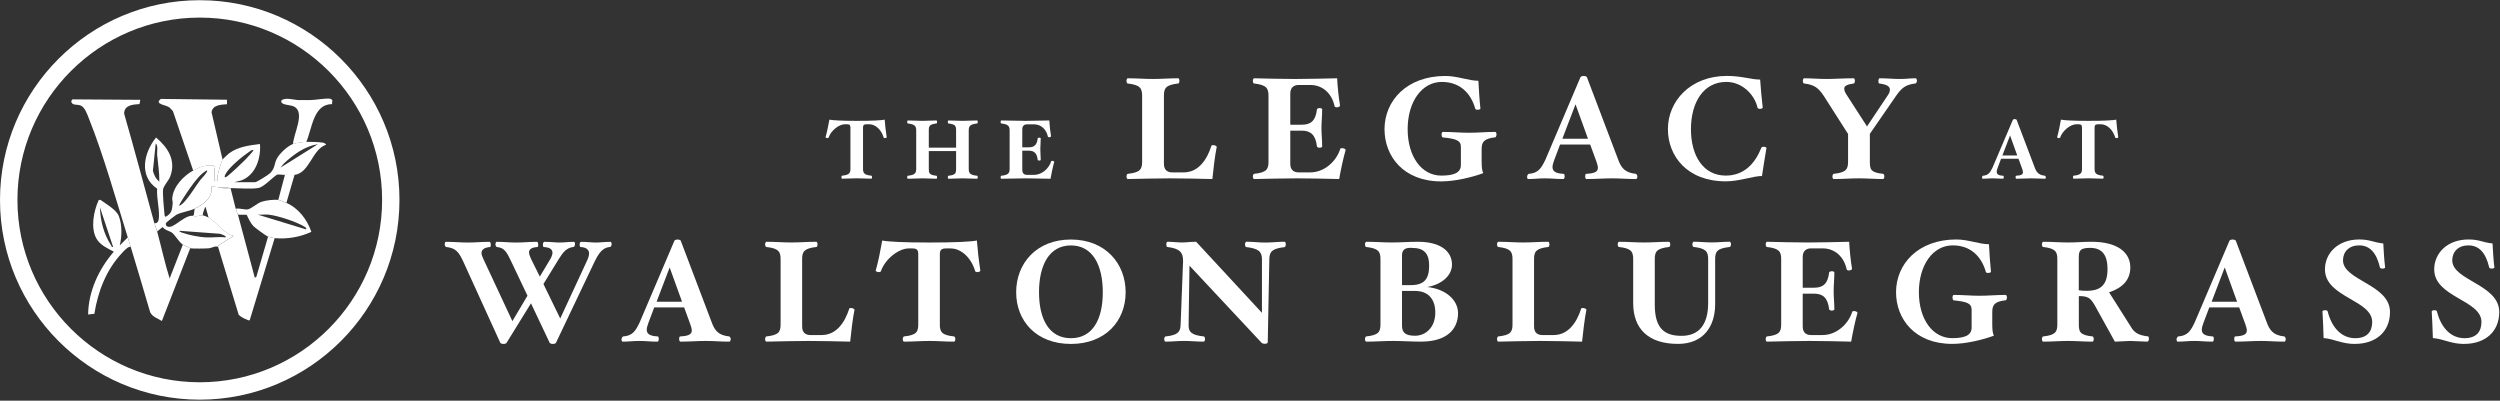 <?xml version="1.0" encoding="UTF-8" standalone="no"?><!DOCTYPE svg PUBLIC "-//W3C//DTD SVG 1.1//EN" "http://www.w3.org/Graphics/SVG/1.1/DTD/svg11.dtd"><svg width="100%" height="100%" viewBox="0 0 2084 334" version="1.1" xmlns="http://www.w3.org/2000/svg" xmlns:xlink="http://www.w3.org/1999/xlink" xml:space="preserve" xmlns:serif="http://www.serif.com/" style="fill-rule:evenodd;clip-rule:evenodd;stroke-linejoin:round;stroke-miterlimit:2;"><rect x="0" y="0" width="2084" height="334" fill="#333333" stroke="none"/><g><path d="M166.5,333.167c-91.792,-0 -166.5,-74.667 -166.5,-166.5c0,-91.834 74.708,-166.5 166.5,-166.5c91.792,-0 166.5,74.708 166.5,166.5c0,91.791 -74.708,166.5 -166.5,166.5Zm0,-318.5c-83.792,-0 -151.958,68.208 -151.958,152c-0,83.791 68.166,152 152,152c83.833,-0 152,-68.167 152,-152c-0,-83.834 -68.209,-152 -152.042,-152Z" style="fill:#fff;fill-rule:nonzero;"/><g><path d="M106.5,197.875c-9.917,-31.917 -20.083,-68.208 -32.333,-98.958c-1.375,-3.417 -3.292,-9.417 -6.834,-10.917c-3.166,-1.333 -7.458,0.333 -7.958,-3.708l0.958,-1.459l56.625,0.375l-0.666,3.542c-5.542,0.375 -12.625,0.792 -12.834,7.875c8.709,30.25 16.75,60.667 25.084,91c0.666,2.5 1.833,5.042 2.458,7.333c3.542,13 6.333,26.292 10.417,39.167l11,-28.167c0.5,0.334 5.791,2.959 6.125,3.042l-23.584,60.583c-3.375,-2.083 -7.958,-3.458 -9.791,-7.333c-5.375,-18.167 -10.625,-36.375 -16.209,-54.5c-0.791,-2.583 -1.708,-5.625 -2.458,-7.958l0,0.083Z" style="fill:#fff;fill-rule:nonzero;"/><path d="M128.542,185.625c1.625,1.375 3.375,-0.708 3.666,-2.167c1.375,-7.333 -1.916,-18.458 -1.208,-26.166c-15.542,-10.5 -11.125,-30 -0.917,-42.667c10,8.417 16.875,19.125 11.792,32.583c-1.25,3.334 -5.417,7.459 -5.917,10.625c-0.5,3.167 0.709,16.75 1.167,20.792c0.083,0.917 0.042,1.542 0.958,2.083c5.167,-2.75 5.417,-5.958 5.875,-11.333c0.125,-1.333 -0.5,-2.583 -0.375,-4c0.792,-9.958 9.25,-18.625 17.459,-23.25c1.458,-0.833 6.333,-3.083 7.833,-3.458c2.75,-0.75 6,-0.917 8.833,-0.792l1.584,1.458c-0.834,1.875 -0.459,3.875 -0.5,5.834l-0,5.5l2.458,-0c0,-1.5 -0.167,-2.959 0.125,-4.459c0.458,-2.291 3.083,-11.625 4.125,-13.291c0.208,-0.334 4.917,-4.709 5.542,-5.167c7.333,-5.458 16.875,-6.583 25.666,-7.708c0.917,11.791 -3.5,25.666 -15.333,30.291l-6.125,1.542l17.458,0c1.25,0 11.167,-6.167 12.584,-7.625c4.166,-4.417 3.041,-7.042 5.375,-11.75c2.166,-4.417 9,-10.792 13.583,-12.458c2.667,-0.959 8.208,-1.709 11,-1.834c2.25,-0.125 11.375,0.209 13.75,0.667c1.083,0.208 2.417,0.625 2.792,1.792c-11.625,3.75 -13.625,23.541 -26.334,25.125c-2.333,0.291 -5.5,-0 -7.958,-0c-2.292,-0 -4.417,-0.584 -6.583,-0.209c-3.959,2.584 -10.917,10.167 -15.292,11.084c-5.333,1.083 -17.292,0.166 -23.417,0.125l-1.208,-0c-1.875,-1.209 -5,-0.5 -7.333,-0.625c-2.5,-0.125 -4.875,-0.584 -7.334,-0.625c1.125,9.416 -6.583,14.791 -14.083,18.375c-5,2.375 -11.042,2.833 -15.333,5.166c-0.917,0.5 -8.459,6.334 -8.584,6.875c-0.541,2.5 1.459,3.5 3.75,3.042c5.042,-1.083 12.375,-9.833 18.834,-9.083l0.75,-1.084l-0,1.209c1.041,0.791 6.541,-0.709 7.333,-0.625c0.25,-0 4.583,1.666 4.917,1.833c4.166,2.167 9.166,8.333 13,11.208c2.375,1.75 4.833,3.667 7.791,4.125l-12.75,8.084l-0.125,1.083c-2.458,-1.042 -5.083,0.958 -7.666,1.208c-2.292,0.25 -13.917,0.417 -15.625,0c-0.334,-0.083 -5.625,-2.75 -6.125,-3.041c-3.334,-2.25 -6.417,-7.875 -8.875,-9.834c-1.917,-1.541 -6.292,-2.166 -7.959,-4.833l-4.583,3.667c-0.625,-2.292 -1.75,-4.834 -2.458,-7.334l-0,0.042Zm4.291,-34.25c0.084,-7.5 -1.166,-14.958 -1.833,-22.333c-0.25,-2.917 1.042,-7.542 -1.208,-9.5l-2.334,22.833c0.917,3.458 2.459,6.792 5.375,9Zm132.25,-31.208c-11.041,1.708 -20.25,8.583 -28.291,15.958l-2.959,3.625l31.209,-19.583l0.041,-0Zm-53.875,4.875c-1.375,-0.25 -2.25,0.666 -3.25,1.333c-5.416,3.542 -17.041,13.083 -19.916,18.667c-0.459,0.875 -0.875,1.625 -0.709,2.666c0.959,0.125 1.709,-0.416 2.375,-0.958c4.542,-3.75 10.292,-9.208 14.5,-13.375c0.959,-0.958 7.542,-7.875 7,-8.292l0,-0.041Zm-38.583,17.125c-0.417,-0.459 -3.417,2 -3.958,2.458c-4.584,3.792 -9.75,11.333 -13.167,16.375c-0.833,1.208 -6.667,10 -6.125,10.542c2.25,-0.709 4.583,-3.542 6.083,-5.375c4.042,-4.792 7.542,-10.875 11.417,-16c0.917,-1.209 6.708,-6.959 5.75,-8.042l0,0.042Zm15.333,55.708c1.334,-1.125 -4.041,-2.875 -4.625,-3l-33.916,-2.5c0.583,1.375 2.541,1.542 3.833,2c5.083,1.75 13.167,3.292 18.5,3.542c5.333,0.25 10.792,-0.75 16.25,-0l-0.042,-0.042Z" style="fill:#fff;fill-rule:nonzero;"/><path d="M183.667,156.25c1.833,1.125 5.041,0.583 7.333,0.625l1.208,0c1.5,5.667 2.75,11.458 4.292,17.125c0.5,1.792 1.458,3.542 1.833,4.917c4.792,17.5 9.334,35.125 14.084,52.666l1.291,-0.875l9.75,-33.416c0.667,0.291 4.625,1.125 5.5,1.208l-20.833,68.583c-0.5,0.459 -9.458,-3.333 -9.417,-5.583l-16.916,-55.667l0.125,-1.083l12.75,-8.083c-2.959,-0.459 -5.417,-2.375 -7.792,-4.125c-3.875,-2.875 -8.833,-9.042 -13,-11.209l-2.458,-8.583c-0.834,-0.167 -0.667,0.625 -0.917,1.208c-0.708,1.709 -1.375,3.667 -1.542,5.5c-0.791,-0.083 -6.291,1.375 -7.333,0.625l0,-1.208l0.625,-4.917c7.5,-3.583 15.208,-8.958 14.083,-18.375c2.5,0 4.875,0.5 7.334,0.625l-0,0.042Z" style="fill:#fff;fill-rule:nonzero;"/><path d="M185.5,133c-1.042,1.667 -3.667,11 -4.125,13.292c-0.292,1.5 -0.125,2.958 -0.125,4.458l-2.458,0l-0,-5.5c-0,-1.958 -0.334,-3.958 0.5,-5.833l-1.584,-1.459c-2.833,-0.166 -6.125,0.042 -8.833,0.792c-1.5,0.417 -6.375,2.667 -7.833,3.458l-16.875,-49.541c-1.042,-1.042 -2.167,-2.542 -3.375,-3.375c-2.917,-1.959 -12.459,-2.5 -6.709,-6.834l55.125,0.667l0,3.75c-5.041,0.458 -11.916,0.375 -12.875,6.708l9.209,39.5l-0.042,-0.083Z" style="fill:#fff;fill-rule:nonzero;"/><path d="M232,166.667c1.25,0.166 5.333,1.833 6.75,2.458c10.125,4.458 17.208,13.792 20.792,24.125c-9.167,4.375 -20.417,6.25 -30.584,5.25c-0.875,-0.083 -4.833,-0.958 -5.5,-1.208c-1.75,-0.75 -10.708,-7.25 -12.25,-8.834c-2.291,-2.375 -4.166,-6.416 -5.583,-9.416l-7.25,-0.084c-0.375,-1.375 -1.333,-3.125 -1.833,-4.916c2.958,-0.75 7.416,0.958 9.958,0.5c2.958,-0.5 7.875,-5.125 11.5,-6.334c3.625,-1.208 10.5,-2.041 14.083,-1.541l-0.083,-0Zm-8.25,12.25c-2.833,-0.292 -6,0.208 -8.875,-0l40.083,12.25c1,-0.709 -0.375,-1.75 -0.958,-2.084c-6.625,-4.208 -22.5,-9.375 -30.25,-10.166Z" style="fill:#fff;fill-rule:nonzero;"/><path d="M108.958,205.833c-2.25,-0.708 -5.833,3.542 -7.375,5.209c-12.958,13.75 -20,32 -22.916,50.541l-5.209,0.584c0.25,-19.334 8.917,-37.917 21.417,-52.334c-5.333,-2.916 -11.5,-5.541 -14.583,-11.125c-4.917,-8.916 -2.125,-23.125 2.041,-32l1.292,-0.125c4.625,3.292 13.25,8.167 15.375,13.417c2.875,7.125 2.708,17.292 0.792,24.625l6.708,-6.75c0.708,2.333 1.667,5.375 2.458,7.958Zm-14.666,0l-11,-33.041c0.5,11.75 3.041,21.958 9.416,31.916c0.5,0.792 0.042,1.459 1.584,1.125Z" style="fill:#fff;fill-rule:nonzero;"/><path d="M255.292,118.292c-2.834,0.125 -8.375,0.875 -11,1.833c0.166,-8.333 10.416,-26.167 0.958,-31.25c-3.25,-1.75 -11.958,-1.042 -10.667,-5.083c3.084,-2.917 10.125,-0.5 14.292,-0.375c3.25,0.083 6.583,0.083 9.833,-0c4.625,-0.084 11.459,-1.459 15.834,-1.209c0.916,0.042 1.833,0.542 2.5,1.209l-0.292,3.416c-15.625,-0.166 -16.583,20.584 -21.458,31.5l-0,-0.041Z" style="fill:#fff;fill-rule:nonzero;"/><path d="M245.5,145.833l-6.75,23.25c-1.417,-0.625 -5.458,-2.25 -6.75,-2.458l5.5,-20.833c2.458,-0 5.625,0.291 7.958,-0l0.042,0.041Z" style="fill:#fff;fill-rule:nonzero;"/><path d="M191,156.875c-2.333,0 -5.5,0.5 -7.333,-0.625c2.375,0.125 5.5,-0.583 7.333,0.625Z" style="fill:#fff;fill-rule:nonzero;"/><path d="M178.75,150.75l0,-5.5l0,5.5Z" style="fill:#fff;fill-rule:nonzero;"/></g></g><g><g><path d="M737.667,115.125c-0.417,0 -1,-0.208 -1.042,-0.417c-1.75,-6.166 -6.5,-11.125 -12.042,-11.125l-2.166,0c-2.25,0 -3,0.75 -3,2.709l-0,34.291c-0,3.709 0.916,5.25 7,5.875c0.291,0.084 0.541,0.75 0.541,1.25c0,0.542 -0.291,1.25 -0.541,1.25c-4.625,0 -7.917,-0.333 -12.167,-0.333c-4.25,-0 -7.708,0.333 -12.333,0.333c-0.292,0 -0.542,-0.708 -0.542,-1.25c0,-0.5 0.292,-1.208 0.542,-1.25c6.083,-0.625 7,-2.166 7,-5.875l-0,-34.291c-0,-2.084 -0.75,-2.709 -3,-2.709l-1.625,0c-4.959,0 -11.625,5.25 -13.584,11.125c-0.125,0.292 -0.625,0.417 -1.041,0.417c-0.75,-0 -1.625,-0.417 -1.459,-0.833c1.334,-4.75 2.292,-9.917 3.167,-14.542c2.792,0.542 10.083,1 22.875,1c12.792,-0 20.5,-0.417 23.208,-1c0.334,4.458 0.917,9.583 1.667,14.542c0.083,0.416 -0.542,0.833 -1.458,0.833Z" style="fill:#fff;fill-rule:nonzero;"/><path d="M814.542,149c-4.667,0 -7.917,-0.333 -12.25,-0.333c-4.334,-0 -7.084,0.333 -11.667,0.333c-0.333,0 -0.542,-0.708 -0.542,-1.25c0,-0.5 0.209,-1.208 0.542,-1.25c6,-0.625 6.375,-2.167 6.375,-5.875l0,-14.708l-22.75,-0l0,14.708c0,3.708 0.333,5.25 6.375,5.875c0.333,0.083 0.542,0.75 0.542,1.25c-0,0.542 -0.209,1.25 -0.542,1.25c-4.625,0 -7.292,-0.333 -11.625,-0.333c-4.333,-0 -7.625,0.333 -12.25,0.333c-0.292,0 -0.542,-0.708 -0.542,-1.25c0,-0.5 0.292,-1.208 0.542,-1.25c6,-0.625 7,-2.167 7,-5.875l0,-31.75c0,-3.708 -1,-5.25 -7,-5.958c-0.292,-0 -0.542,-0.709 -0.542,-1.25c0,-0.5 0.292,-1.25 0.542,-1.25c4.625,-0 7.917,0.333 12.25,0.333c4.333,0 7,-0.333 11.625,-0.333c0.333,-0 0.542,0.75 0.542,1.25c-0,0.541 -0.209,1.25 -0.542,1.25c-6,0.708 -6.375,2.25 -6.375,5.958l0,14.208l22.75,0l0,-14.208c0,-3.708 -0.333,-5.25 -6.375,-5.958c-0.333,-0 -0.542,-0.709 -0.542,-1.25c0,-0.5 0.209,-1.25 0.542,-1.25c4.625,-0 7.333,0.333 11.667,0.333c4.333,0 7.541,-0.333 12.25,-0.333c0.291,-0 0.541,0.75 0.541,1.25c0,0.541 -0.291,1.25 -0.541,1.25c-6.084,0.708 -7,2.25 -7,5.958l-0,31.75c-0,3.708 0.916,5.25 7,5.875c0.291,0.083 0.541,0.75 0.541,1.25c0,0.542 -0.291,1.25 -0.541,1.25Z" style="fill:#fff;fill-rule:nonzero;"/><path d="M875.708,149c-4.458,-0.125 -15.666,-0.333 -20.291,-0.333c-4.625,-0 -16.375,0.208 -20.792,0.333c-0.292,0 -0.542,-0.708 -0.542,-1.25c0,-0.5 0.292,-1.208 0.542,-1.25c6,-0.625 7,-2.167 7,-5.875l0,-31.75c0,-3.708 -1,-5.25 -7,-5.958c-0.292,-0 -0.542,-0.709 -0.542,-1.25c0,-0.5 0.292,-1.25 0.542,-1.25c4.417,0.125 15.458,0.333 20.083,0.333c4.625,0 15.542,-0.208 20,-0.333c0.209,3.916 0.709,9.041 1.417,13.083c0.083,0.5 -0.625,0.917 -1.625,0.917c-0.5,-0 -0.917,-0.292 -0.958,-0.5c-1.334,-6.209 -5.75,-10.292 -11.75,-10.292l-5.584,0c-1.833,0 -4.041,0.75 -4.041,4.208l-0,14.959l5.583,-0c4.208,-0 6.667,-1.834 7.292,-7.5c0.083,-0.334 0.75,-0.542 1.25,-0.542c0.541,0 1.25,0.208 1.25,0.542c-0,3.5 -0.334,5.791 -0.334,9.083c0,3.292 0.334,5.458 0.334,8.958c-0,0.292 -0.709,0.542 -1.25,0.542c-0.5,0 -1.209,-0.292 -1.25,-0.542c-0.625,-5.666 -3.084,-7.708 -7.292,-7.708l-5.583,0l-0,16.042c-0,3.416 2.25,4.125 4.041,4.125l5.584,-0c6.5,-0 12.458,-4.959 14.5,-11.417c0.083,-0.208 0.416,-0.292 0.833,-0.292c0.917,0 1.833,0.5 1.667,1c-1.209,4.125 -2.292,9.584 -3.084,13.917Z" style="fill:#fff;fill-rule:nonzero;"/><path d="M1010.58,149.25c-7.75,-0.25 -27.208,-0.583 -35.166,-0.583c-7.959,-0 -27.792,0.375 -35.417,0.583c-0.5,0 -0.958,-1.208 -0.958,-2.167c-0,-0.833 0.5,-2.041 0.958,-2.166c10.417,-1.084 12.083,-3.75 12.083,-10.167l0,-54.875c0,-6.417 -1.708,-9.083 -12.083,-10.292c-0.5,0 -0.958,-1.208 -0.958,-2.166c-0,-0.834 0.5,-2.167 0.958,-2.167c7.958,-0 13.667,0.583 21.167,0.583c7.5,0 13.041,-0.583 21.041,-0.583c0.584,-0 0.959,1.333 0.959,2.167c-0,0.958 -0.375,2.166 -0.959,2.166c-10.416,1.209 -11.958,3.875 -11.958,10.292l0,56.708c0,5.917 3.875,7.125 7,7.125l9.417,0c12.333,0 19.458,-10.5 23.208,-22.25c0,-0.375 0.583,-0.5 1.333,-0.5c1.584,0 3.125,0.834 3.042,1.584c-1.583,7.875 -2.792,18.625 -3.625,26.708l-0.042,0Z" style="fill:#fff;fill-rule:nonzero;"/><path d="M1116.29,149.25c-7.75,-0.25 -27.084,-0.583 -35.042,-0.583c-7.958,-0 -28.292,0.375 -35.917,0.583c-0.5,0 -0.958,-1.208 -0.958,-2.167c0,-0.833 0.5,-2.041 0.958,-2.166c10.417,-1.084 12.084,-3.75 12.084,-10.167l-0,-54.875c-0,-6.417 -1.709,-9.083 -12.084,-10.292c-0.5,0 -0.958,-1.208 -0.958,-2.166c0,-0.834 0.5,-2.167 0.958,-2.167c7.625,0.25 26.709,0.583 34.709,0.583c8,0 26.833,-0.375 34.583,-0.583c0.375,6.792 1.208,15.583 2.417,22.625c0.125,0.833 -1.084,1.583 -2.792,1.583c-0.833,0 -1.583,-0.5 -1.708,-0.833c-2.292,-10.75 -9.917,-17.792 -20.292,-17.792l-9.667,0c-3.125,0 -7,1.334 -7,7.25l0,25.875l9.667,0c7.25,0 11.5,-3.125 12.583,-12.916c0.125,-0.584 1.334,-0.959 2.167,-0.959c0.958,0 2.167,0.375 2.167,0.959c-0,6.041 -0.584,10.041 -0.584,15.708c0,5.667 0.584,9.417 0.584,15.458c-0,0.5 -1.209,0.959 -2.167,0.959c-0.833,-0 -2.042,-0.5 -2.167,-0.959c-1.083,-9.791 -5.333,-13.291 -12.583,-13.291l-9.667,-0l0,27.666c0,5.917 3.875,7.125 7,7.125l9.667,0c11.25,0 21.5,-8.583 25.042,-19.708c0.125,-0.375 0.708,-0.5 1.458,-0.5c1.583,-0 3.125,0.833 2.917,1.708c-2.042,7.125 -4,16.542 -5.334,24.042l-0.041,0Z" style="fill:#fff;fill-rule:nonzero;"/><path d="M1246.46,114.458c-9.791,1.084 -11.375,4.125 -11.375,10.167l0,9.667c0,5.541 0.375,7.75 1.334,10.041c-9.417,3.5 -23.584,6.875 -35.042,6.875c-31.667,0 -47.25,-21.166 -47.25,-43.5c-0,-23.583 18.375,-44.375 50.792,-44.375c10.041,0 19.208,4 27.458,4c0.375,6.875 0.958,16.667 1.708,23.209c0,0.583 -1.458,0.958 -2.416,0.958c-0.959,0 -1.792,-0.25 -1.917,-0.958c-3.75,-13.292 -13.167,-22.25 -27.792,-22.25c-16.916,-0 -28.541,16.791 -28.541,39.416c-0,22.625 11.5,38.667 28.041,38.667c10.417,0 16.334,-2.292 16.334,-8.833l-0,-15.125c-0,-5.459 -4.125,-6.75 -15.125,-7.875c-0.584,-0 -0.959,-1.334 -0.959,-2.417c0,-0.958 0.375,-2.167 0.959,-2.167c7.958,0 14.25,0.709 21.75,0.709c7.5,-0 14.125,-0.709 22.125,-0.709c0.5,0 0.958,1.209 0.958,2.167c-0,0.833 -0.5,2.167 -0.958,2.292l-0.084,0.041Z" style="fill:#fff;fill-rule:nonzero;"/><path d="M1363.92,149.25c-7.959,0 -13.167,-0.583 -19.959,-0.583c-7.5,-0 -13.666,0.583 -21.625,0.583c-0.5,0 -0.958,-1.208 -0.958,-2.167c0,-0.833 0.25,-2.041 0.708,-2.166c7.875,-0.375 9.917,-2.042 9.917,-5.084c0,-1.458 -0.583,-3.125 -1.208,-5.083l-5.209,-14.25l-25.125,-0l-4.833,12.833c-0.708,2.042 -1.458,4.125 -1.458,5.792c-0,3.25 1.791,5.458 9.416,5.792c0.5,0.125 0.709,1.333 0.709,2.166c-0,0.959 -0.5,2.167 -0.959,2.167c-7.125,0 -9.083,-0.583 -15.708,-0.583c-5.333,-0 -8.083,0.583 -13.792,0.583c-0.583,0 -0.958,-1.208 -0.833,-2.167c0,-0.833 0.833,-2.041 1.333,-2.166c7.75,-0.584 10.417,-4.334 14.042,-12.084l29.125,-68.541c0.25,-0.5 1.458,-0.959 2.667,-0.959c1.333,0 2.541,0.5 2.666,0.959l26,68.541c2.667,7.375 5.917,11.125 14.875,12.084c0.5,0.125 1.209,1.333 1.209,2.166c-0,0.959 -0.5,2.167 -0.959,2.167l-0.041,0Zm-50.542,-62.375l-11,28.792l21.375,-0l-10.417,-28.792l0.042,0Z" style="fill:#fff;fill-rule:nonzero;"/><path d="M1468.83,146.708c-7.5,0 -18.75,4.459 -30.208,4.459c-32.292,-0 -48.25,-21.167 -48.25,-43.5c0,-23.584 18.958,-44.375 49.208,-44.375c12.209,-0 20.209,3.041 27.667,3.041c0.5,6.875 1.333,16.917 2.167,23.459c-0,0.583 -1.459,0.958 -2.417,0.958c-0.833,0 -1.792,-0.375 -1.917,-0.958c-2.416,-10.875 -12.708,-21.5 -26,-21.5c-19.083,-0 -29.5,17.041 -29.5,39.416c0,22.375 10.417,38.667 29,38.667c15.459,0 24.542,-10.292 29.625,-23.083c0.25,-0.709 1.209,-0.959 2.042,-0.959c0.958,0 2.167,0.5 2.292,0.959c-1.084,6.291 -2.792,16.916 -3.75,23.458l0.041,-0.042Z" style="fill:#fff;fill-rule:nonzero;"/><path d="M1596.67,69.583c-8.209,0.959 -11.5,3.75 -16.084,10.292l-21.875,31.667l0,23.208c0,6.417 0.584,9.083 11.125,10.167c0.5,0.125 0.959,1.333 0.959,2.166c-0,0.959 -0.5,2.167 -0.959,2.167c-7.958,0 -12.708,-0.583 -20.208,-0.583c-7.5,-0 -13.167,0.583 -21.167,0.583c-0.5,0 -0.958,-1.208 -0.958,-2.167c0,-0.833 0.5,-2.041 0.958,-2.166c10.417,-1.084 12.084,-3.75 12.084,-10.167l-0,-23.083l-20.292,-31.792c-4.125,-6.167 -7.5,-9.292 -16.458,-10.292c-0.5,0 -0.959,-1.208 -0.959,-2.166c0,-0.834 0.5,-2.167 0.959,-2.167c5.791,0 12.333,0.583 18.875,0.583c6.541,0 14.625,-0.583 22.625,-0.583c0.583,0 0.958,1.333 0.958,2.167c-0,0.958 -0.5,2.166 -0.958,2.166c-5.917,0.834 -7.959,2.167 -7.959,4.25c0,2.084 1.084,3.75 2.542,6.042l16.458,25.5l17.042,-25.5c1.333,-1.917 2.042,-3.5 2.042,-5.083c-0,-2.542 -2.042,-4.334 -8.959,-5.209c-0.5,0 -0.625,-1.208 -0.625,-2.166c0,-0.834 0.375,-2.167 0.959,-2.167c7,0 10.291,0.583 16.916,0.583c5.667,0 7.875,-0.583 13.292,-0.583c0.5,0 0.958,1.333 0.958,2.167c0,0.958 -0.708,2.166 -1.333,2.166l0.042,0Z" style="fill:#fff;fill-rule:nonzero;"/><path d="M1704.83,149c-4.625,0 -7.625,-0.333 -11.541,-0.333c-4.334,-0 -7.917,0.333 -12.542,0.333c-0.292,0 -0.583,-0.708 -0.583,-1.25c-0,-0.5 0.125,-1.208 0.416,-1.25c4.542,-0.208 5.75,-1.208 5.75,-2.958c0,-0.834 -0.333,-1.834 -0.708,-2.959l-3,-8.25l-14.542,0l-2.791,7.417c-0.417,1.208 -0.834,2.375 -0.834,3.375c0,1.875 1.042,3.167 5.459,3.375c0.291,0.083 0.416,0.75 0.416,1.25c0,0.542 -0.291,1.25 -0.583,1.25c-4.125,0 -5.25,-0.333 -9.083,-0.333c-3.084,-0 -4.709,0.333 -7.959,0.333c-0.333,0 -0.541,-0.708 -0.5,-1.25c0,-0.5 0.5,-1.208 0.75,-1.25c4.459,-0.333 6,-2.542 8.125,-7l16.875,-39.667c0.125,-0.291 0.834,-0.541 1.542,-0.541c0.75,-0 1.458,0.291 1.542,0.541l15.041,39.667c1.542,4.25 3.417,6.458 8.625,7c0.292,0.083 0.709,0.75 0.709,1.25c-0,0.542 -0.292,1.25 -0.584,1.25Zm-29.25,-36.083l-6.375,16.666l12.375,0l-6,-16.666Z" style="fill:#fff;fill-rule:nonzero;"/><path d="M1764.29,115.125c-0.417,0 -1,-0.208 -1.042,-0.417c-1.75,-6.166 -6.5,-11.125 -12.042,-11.125l-2.166,0c-2.25,0 -3,0.75 -3,2.709l-0,34.291c-0,3.709 0.916,5.25 7,5.875c0.291,0.084 0.541,0.75 0.541,1.25c0,0.542 -0.291,1.25 -0.541,1.25c-4.625,0 -7.917,-0.333 -12.167,-0.333c-4.25,-0 -7.708,0.333 -12.333,0.333c-0.292,0 -0.542,-0.708 -0.542,-1.25c-0,-0.5 0.292,-1.208 0.542,-1.25c6.083,-0.625 7,-2.166 7,-5.875l-0,-34.291c-0,-2.084 -0.792,-2.709 -3,-2.709l-1.625,0c-4.959,0 -11.625,5.25 -13.584,11.125c-0.125,0.292 -0.625,0.417 -1.041,0.417c-0.75,-0 -1.625,-0.417 -1.459,-0.833c1.334,-4.75 2.334,-9.917 3.167,-14.542c2.792,0.542 10.083,1 22.875,1c12.792,-0 20.5,-0.417 23.208,-1c0.334,4.458 0.917,9.583 1.667,14.542c0.083,0.416 -0.542,0.833 -1.458,0.833Z" style="fill:#fff;fill-rule:nonzero;"/></g><g><path d="M508.333,205.875c-6,0.583 -9.208,5.042 -12.916,12.708l-31.959,67.167c-0.25,0.583 -1.416,0.958 -2.625,0.958c-1.333,0 -2.291,-0.5 -2.625,-0.958l-15.583,-32.917l-20.333,32.917c-0.375,0.583 -1.084,0.958 -2.625,0.958c-1.209,0 -2.375,-0.5 -2.625,-0.958l-30.875,-67.75c-3.709,-8 -6.334,-11.25 -14.125,-12.083c-0.584,-0 -1.334,-1.209 -1.334,-2.167c0,-0.833 0.375,-2.167 0.834,-2.167c8.041,0 11.25,0.584 18.541,0.584c7.292,-0 10.167,-0.584 18.084,-0.584c0.5,0 0.958,1.334 0.958,2.167c0,0.958 -0.125,2.167 -0.583,2.167c-4.209,0.375 -7.167,1.791 -7.167,5.041c0,1.334 0.708,3.125 1.667,5.167l24.083,51.583l12.583,-21.208l-13.541,-28.5c-4.084,-8.75 -6.125,-11.5 -11.959,-12.083c-0.5,-0 -1.208,-1.209 -1.208,-2.167c0,-0.833 0.375,-2.167 0.833,-2.167c7.917,0 8.959,0.584 16.417,0.584c7.458,-0 9.583,-0.584 17.458,-0.584c0.5,0 0.959,1.334 0.959,2.167c-0,0.958 -0.125,2.167 -0.584,2.167c-4.916,0.25 -7.083,1.916 -7.083,4.416c0,1.667 0.833,3.459 1.792,5.75l7.208,14.5l7.792,-13.041c1.791,-2.75 2.75,-5.042 2.75,-6.834c-0,-2.875 -2.292,-4.541 -7.292,-4.791c-0.5,-0 -0.708,-1.209 -0.708,-2.167c-0,-0.833 0.583,-2.167 1.083,-2.167c5.625,0 9,0.584 12.917,0.584c3.916,-0 6.833,-0.584 12.083,-0.584c0.375,0 0.708,0.959 0.708,1.917c0,0.833 -0.5,2.375 -1.333,2.375c-5.5,0.583 -8.5,4.083 -12.208,10.042l-12.792,20.833l14,28.75l22.25,-48c1.083,-2.292 1.792,-4.417 1.792,-6.208c-0,-3.125 -2.292,-5.167 -7.167,-5.375c-0.5,-0 -0.708,-1.209 -0.708,-2.167c-0,-0.833 0.5,-2.167 1.083,-2.167c5.75,0 8.25,0.584 12.333,0.584c4.792,-0 6.834,-0.584 12.459,-0.584c0.375,0 0.833,0.959 0.833,1.917c0,0.833 -0.583,2.375 -1.458,2.375l-0.084,0Z" style="fill:#fff;fill-rule:nonzero;"/><path d="M608.25,284.792c-7.917,-0 -13.042,-0.584 -19.75,-0.584c-7.417,0 -13.542,0.584 -21.417,0.584c-0.5,-0 -0.958,-1.209 -0.958,-2.167c0,-0.833 0.25,-2.042 0.708,-2.167c7.792,-0.375 9.834,-2.041 9.834,-5.041c-0,-1.417 -0.584,-3.125 -1.209,-5.042l-5.166,-14.125l-24.917,-0l-4.792,12.708c-0.708,2.042 -1.458,4.084 -1.458,5.75c0,3.25 1.792,5.375 9.333,5.75c0.5,0.125 0.709,1.334 0.709,2.167c-0,0.958 -0.5,2.167 -0.959,2.167c-7.083,-0 -9,-0.584 -15.583,-0.584c-5.25,0 -8.042,0.584 -13.667,0.584c-0.583,-0 -0.958,-1.209 -0.833,-2.167c0,-0.833 0.833,-2.042 1.333,-2.167c7.667,-0.583 10.292,-4.291 13.875,-11.958l28.875,-67.875c0.25,-0.5 1.459,-0.958 2.625,-0.958c1.334,-0 2.5,0.5 2.625,0.958l25.75,67.875c2.625,7.292 5.875,11 14.709,11.958c0.5,0.125 1.208,1.334 1.208,2.167c0,0.958 -0.5,2.167 -0.958,2.167l0.083,-0Zm-50.042,-61.792l-10.875,28.5l21.209,-0l-10.292,-28.5l-0.042,-0Z" style="fill:#fff;fill-rule:nonzero;"/><path d="M708.667,284.792c-7.667,-0.25 -26.917,-0.584 -34.834,-0.584c-7.916,0 -27.541,0.375 -35.083,0.584c-0.5,-0 -0.958,-1.209 -0.958,-2.167c-0,-0.833 0.5,-2.042 0.958,-2.167c10.292,-1.083 11.958,-3.708 11.958,-10.041l0,-54.375c0,-6.334 -1.666,-9 -11.958,-10.167c-0.5,-0 -0.958,-1.208 -0.958,-2.167c-0,-0.833 0.5,-2.166 0.958,-2.166c7.917,-0 13.542,0.583 20.958,0.583c7.417,-0 12.917,-0.583 20.834,-0.583c0.583,-0 0.958,1.333 0.958,2.166c0,0.959 -0.375,2.167 -0.958,2.167c-10.292,1.208 -11.875,3.833 -11.875,10.167l-0,56.166c-0,5.875 3.833,7.084 6.958,7.084l9.333,-0c12.209,-0 19.292,-10.417 23,-22.042c0,-0.375 0.584,-0.5 1.334,-0.5c1.541,0 3.125,0.833 3,1.542c-1.542,7.791 -2.75,18.416 -3.584,26.458l-0.041,0.042Z" style="fill:#fff;fill-rule:nonzero;"/><path d="M814.708,226.833c-0.708,0 -1.666,-0.375 -1.791,-0.708c-3,-10.542 -11.125,-19.042 -20.584,-19.042l-3.708,0c-3.833,0 -5.167,1.334 -5.167,4.667l0,58.667c0,6.333 1.542,8.958 11.959,10.041c0.5,0.125 0.958,1.334 0.958,2.167c0,0.958 -0.5,2.167 -0.958,2.167c-7.917,-0 -13.542,-0.584 -20.834,-0.584c-7.291,0 -13.166,0.584 -21.083,0.584c-0.5,-0 -0.958,-1.209 -0.958,-2.167c-0,-0.833 0.5,-2.042 0.958,-2.167c10.417,-1.083 11.958,-3.708 11.958,-10.041l0,-58.667c0,-3.583 -1.333,-4.667 -5.166,-4.667l-2.75,0c-8.5,0 -19.875,9 -23.209,19.042c-0.25,0.5 -1.083,0.708 -1.791,0.708c-1.334,0 -2.75,-0.708 -2.5,-1.416c2.291,-8.125 3.958,-17 5.375,-24.917c4.791,0.958 17.25,1.667 39.166,1.667c21.917,-0 35.084,-0.709 39.75,-1.667c0.584,7.667 1.542,16.417 2.875,24.917c0.125,0.708 -0.958,1.416 -2.5,1.416Z" style="fill:#fff;fill-rule:nonzero;"/><path d="M892.708,286.708c-28.75,0 -45.625,-19.041 -45.625,-43.083c0,-24.042 16.875,-43.958 45.625,-43.958c28.75,-0 45.625,20 45.625,43.958c0,23.958 -16.875,43.083 -45.625,43.083Zm0,-82.125c-18.333,0 -26.583,16.875 -26.583,39.042c0,22.167 8.25,38.292 26.583,38.292c18.334,-0 26.584,-16.042 26.584,-38.292c-0,-22.25 -8.25,-39.042 -26.584,-39.042Z" style="fill:#fff;fill-rule:nonzero;"/><path d="M1070.83,206c-10.416,1.208 -12.583,3.708 -12.708,10.042l-1.333,69.333c-0,0.583 -0.834,1.208 -2.375,1.208c-1.459,0 -2.292,-0.375 -2.875,-0.958l-60,-64.167l-0.709,48.959c-0.25,6.333 2.375,8.958 12.709,10.041c0.583,0.125 0.958,1.209 0.958,2.167c0,0.958 -0.5,2.167 -0.958,2.167c-6.125,-0 -10.792,-0.584 -16.417,-0.584c-5.625,0 -10.167,0.584 -15.667,0.584c-0.5,-0 -0.958,-1.084 -0.958,-2.167c0,-0.958 0.5,-2.042 1.083,-2.167c10.292,-1.083 12.459,-3.708 12.584,-10.041l2.041,-52.459c0.125,-7.291 -2.375,-10.791 -13.166,-12.083c-0.5,0 -0.834,-1.208 -0.834,-2.167c0,-0.833 0.375,-2.166 0.959,-2.166c4.083,-0 8.625,0.583 12.083,0.583c4.292,-0 6.458,-0.583 11.875,-0.583l54.833,59.25l0,-44.792c0,-6.333 -3,-8.875 -13.166,-10.042c-0.584,-0.125 -0.959,-1.208 -0.959,-2.166c0,-0.959 0.5,-2.292 0.959,-2.292c6.25,-0 10.291,0.708 15.916,0.708c5.625,0 10.667,-0.708 16.167,-0.708c0.583,-0 0.958,1.208 0.958,2.292c0,0.958 -0.5,2.041 -0.958,2.166l-0.042,0.042Z" style="fill:#fff;fill-rule:nonzero;"/><path d="M1184.88,284.792c-7.917,-0 -16.292,-0.584 -23.708,-0.584c-7.417,0 -14.5,0.584 -22.375,0.584c-0.5,-0 -0.959,-1.209 -0.959,-2.167c0,-0.833 0.5,-2.042 0.959,-2.167c10.291,-1.083 11.958,-3.708 11.958,-10.041l0,-54.375c0,-6.334 -1.667,-9 -11.958,-10.167c-0.5,-0 -0.959,-1.208 -0.959,-2.167c0,-0.833 0.5,-2.166 0.959,-2.166c7.916,-0 14,0.583 21.416,0.583c7.417,-0 13.875,-0.583 21.792,-0.583c18.667,-0 28.375,7.791 28.375,19.041c0,8.75 -8,16.417 -20.583,18.667c15.541,1.667 25.625,10.875 25.625,21.792c-0,13.75 -9.834,23.708 -30.542,23.708l0,0.042Zm-7.667,-78.167l-1.916,-0c-4.292,-0 -6.584,2.042 -6.584,6l0,25.042l7.417,-0c11.125,-0 15.208,-5.167 15.208,-16.167c0,-10.167 -4.208,-14.833 -14.125,-14.833l0,-0.042Zm2.5,35.917l-11,-0l0,28.833c0,5.75 2.625,8.5 10.875,8.5c8.75,-0 16.875,-6.833 16.875,-19.375c0,-11.25 -6,-17.958 -16.75,-17.958Z" style="fill:#fff;fill-rule:nonzero;"/><path d="M1318.79,284.792c-7.667,-0.25 -26.917,-0.584 -34.834,-0.584c-7.916,0 -27.541,0.375 -35.083,0.584c-0.5,-0 -0.958,-1.209 -0.958,-2.167c-0,-0.833 0.5,-2.042 0.958,-2.167c10.292,-1.083 11.958,-3.708 11.958,-10.041l0,-54.375c0,-6.334 -1.666,-9 -11.958,-10.167c-0.5,-0 -0.958,-1.208 -0.958,-2.167c-0,-0.833 0.5,-2.166 0.958,-2.166c7.917,-0 13.542,0.583 20.958,0.583c7.417,-0 12.917,-0.583 20.834,-0.583c0.583,-0 0.958,1.333 0.958,2.166c0,0.959 -0.375,2.167 -0.958,2.167c-10.292,1.208 -11.875,3.833 -11.875,10.167l-0,56.166c-0,5.875 3.833,7.084 6.958,7.084l9.333,-0c12.209,-0 19.292,-10.417 23,-22.042c0,-0.375 0.584,-0.5 1.334,-0.5c1.541,0 3.125,0.833 3,1.542c-1.542,7.791 -2.75,18.416 -3.584,26.458l-0.041,0.042Z" style="fill:#fff;fill-rule:nonzero;"/><path d="M1441.96,205.875c-10.416,1.208 -12.208,3.583 -12.208,10.167l0,37.583c0,18.208 -9.583,33.042 -31,33.042c-24.917,-0 -37.333,-12.792 -37.333,-34l-0,-36.625c-0,-6.334 -1.542,-9 -11.959,-10.167c-0.458,-0 -0.958,-1.208 -0.958,-2.167c0,-0.833 0.5,-2.166 0.958,-2.166c7.917,-0 13.542,0.583 20.959,0.583c7.416,-0 13.041,-0.583 20.958,-0.583c0.5,-0 0.958,1.333 0.958,2.166c0,0.959 -0.5,2.167 -0.958,2.167c-10.417,1.208 -11.958,3.833 -11.958,10.167l-0,37.833c-0,19.375 7.541,26.083 22.25,26.083c14.708,0 22.25,-9.458 22.25,-27.541l-0,-36.417c-0,-6.333 -1.917,-9 -12.209,-10.167c-0.5,0 -0.958,-1.208 -0.958,-2.166c-0,-0.834 0.5,-2.167 0.958,-2.167c5.5,-0 9.459,0.583 15.209,0.583c5.75,0 9.083,-0.583 15.083,-0.583c0.5,-0 0.958,1.333 0.958,2.167c0,0.958 -0.5,2.166 -0.958,2.166l-0.042,0.042Z" style="fill:#fff;fill-rule:nonzero;"/><path d="M1543.08,284.792c-7.666,-0.25 -26.833,-0.584 -34.708,-0.584c-7.875,0 -28,0.375 -35.542,0.584c-0.5,-0 -0.958,-1.209 -0.958,-2.167c0,-0.833 0.5,-2.042 0.958,-2.167c10.292,-1.083 11.959,-3.708 11.959,-10.041l-0,-54.375c-0,-6.334 -1.667,-9 -11.959,-10.167c-0.5,-0 -0.958,-1.208 -0.958,-2.167c0,-0.833 0.5,-2.166 0.958,-2.166c7.542,0.25 26.459,0.583 34.375,0.583c7.917,-0 26.584,-0.375 34.25,-0.583c0.375,6.708 1.209,15.458 2.375,22.375c0.125,0.833 -1.083,1.541 -2.75,1.541c-0.833,0 -1.541,-0.5 -1.666,-0.833c-2.292,-10.667 -9.834,-17.583 -20.125,-17.583l-9.584,-0c-3.125,-0 -6.958,1.333 -6.958,7.166l0,25.625l9.583,0c7.167,0 11.375,-3.125 12.459,-12.791c0.125,-0.584 1.333,-0.959 2.166,-0.959c0.959,0 2.167,0.375 2.167,0.959c0,6 -0.583,9.958 -0.583,15.583c-0,5.625 0.583,9.333 0.583,15.333c0,0.5 -1.208,0.959 -2.167,0.959c-0.833,-0 -2.041,-0.5 -2.166,-0.959c-1.084,-9.708 -5.25,-13.166 -12.459,-13.166l-9.583,-0l0,27.416c0,5.875 3.833,7.084 6.958,7.084l9.584,-0c11.125,-0 21.291,-8.5 24.791,-19.5c0.125,-0.375 0.709,-0.5 1.417,-0.5c1.542,-0 3.125,0.833 2.875,1.666c-2.042,7.084 -3.958,16.417 -5.25,23.834l-0.042,-0Z" style="fill:#fff;fill-rule:nonzero;"/><path d="M1672,250.292c-9.708,1.083 -11.25,4.083 -11.25,10.041l0,9.584c0,5.5 0.375,7.666 1.333,9.916c-9.333,3.459 -23.333,6.834 -34.708,6.834c-31.375,-0 -46.833,-20.959 -46.833,-43.084c-0,-23.333 18.208,-43.958 50.291,-43.958c9.917,-0 19.042,3.958 27.167,3.958c0.375,6.834 0.958,16.542 1.667,23c-0,0.584 -1.459,0.959 -2.375,0.959c-0.917,-0 -1.792,-0.25 -1.917,-0.959c-3.708,-13.166 -13.042,-22.041 -27.542,-22.041c-16.75,-0 -28.25,16.625 -28.25,39.041c0,22.417 11.375,38.292 27.792,38.292c10.292,0 16.167,-2.292 16.167,-8.75l-0,-14.958c-0,-5.375 -4.084,-6.709 -14.959,-7.792c-0.583,0 -0.958,-1.333 -0.958,-2.375c0,-0.958 0.375,-2.167 0.958,-2.167c7.917,0 14.125,0.709 21.542,0.709c7.417,-0 14,-0.709 21.917,-0.709c0.458,0 0.958,1.209 0.958,2.167c0,0.833 -0.5,2.167 -0.958,2.292l-0.042,-0Z" style="fill:#fff;fill-rule:nonzero;"/><path d="M1790.12,284.792c-4.083,-0 -11.625,-0.584 -14.25,-0.584c-3.458,0 -9.458,0.584 -12.917,0.584l-16.625,-30.042c-3.833,-6.708 -6.125,-7.917 -13.416,-7.917l-0,23.584c-0,6.333 1.083,8.958 11.5,10.041c0.5,0.125 0.958,1.334 0.958,2.167c-0,0.958 -0.5,2.167 -0.958,2.167c-7.917,-0 -13.042,-0.584 -20.459,-0.584c-7.416,0 -12.916,0.584 -20.833,0.584c-0.583,-0 -0.958,-1.209 -0.958,-2.167c-0,-0.833 0.375,-2.042 0.958,-2.167c10.167,-1.083 11.875,-3.708 11.875,-10.041l-0,-54.375c-0,-6.334 -1.667,-9 -11.875,-10.167c-0.583,-0 -0.958,-1.208 -0.958,-2.167c-0,-0.833 0.375,-2.166 0.958,-2.166c7.917,-0 13.667,0.583 21.083,0.583c7.417,-0 11.375,-0.583 19.292,-0.583c22.167,-0 32.333,9.208 32.333,21.416c0,10.167 -6.333,17 -17.708,20.709l17.958,28.375c2.75,4.666 5.625,7.416 14.584,8.375c0.5,0.125 0.708,1.333 0.708,2.166c-0.125,0.959 -0.583,2.167 -1.208,2.167l-0.042,0.042Zm-47.792,-78.167c-8.75,0 -9.458,2.625 -9.458,8.375l0,26.958c1.917,0.375 4.208,0.459 6.708,0.459c12.334,-0 17.25,-5.75 17.25,-18.209c0,-11.25 -4.208,-17.583 -14.5,-17.583Z" style="fill:#fff;fill-rule:nonzero;"/><path d="M1904.54,284.792c-7.917,-0 -13.042,-0.584 -19.75,-0.584c-7.417,0 -13.542,0.584 -21.417,0.584c-0.5,-0 -0.958,-1.209 -0.958,-2.167c-0,-0.833 0.25,-2.042 0.708,-2.167c7.792,-0.375 9.833,-2.041 9.833,-5.041c0,-1.417 -0.583,-3.125 -1.208,-5.042l-5.167,-14.125l-24.916,-0l-4.792,12.708c-0.708,2.042 -1.458,4.084 -1.458,5.75c-0,3.25 1.791,5.375 9.333,5.75c0.5,0.125 0.708,1.334 0.708,2.167c0,0.958 -0.5,2.167 -0.958,2.167c-7.083,-0 -9,-0.584 -15.583,-0.584c-5.25,0 -8.042,0.584 -13.667,0.584c-0.583,-0 -0.958,-1.209 -0.833,-2.167c-0,-0.833 0.833,-2.042 1.333,-2.167c7.667,-0.583 10.292,-4.291 13.875,-11.958l28.875,-67.875c0.25,-0.5 1.458,-0.958 2.625,-0.958c1.333,-0 2.5,0.5 2.625,0.958l25.75,67.875c2.625,7.292 5.875,11 14.708,11.958c0.5,0.125 1.209,1.334 1.209,2.167c-0,0.958 -0.5,2.167 -0.959,2.167l0.084,-0Zm-50.042,-61.792l-10.875,28.5l21.208,-0l-10.291,-28.5l-0.042,-0Z" style="fill:#fff;fill-rule:nonzero;"/><path d="M1963.04,286.708c-10.875,0 -16.875,-4.083 -26.084,-4.916c-0.25,-6.459 -0.5,-16.542 -0.958,-22.25c0,-0.5 1.333,-0.959 2.292,-0.959c0.833,0 1.791,0.25 2.041,0.959c3.709,14.625 12.334,22.375 23,22.375c9.917,-0 14.125,-5.5 14.125,-13.542c0,-18.417 -39.375,-20.458 -39.375,-43.833c0,-13.417 10.792,-24.917 28.625,-24.917c8.875,-0 11.375,2.375 20,3.333c0.375,6.834 0.709,13.417 1.542,20c0.125,0.5 -1.208,0.959 -2.042,0.959c-0.958,-0 -2.166,-0.25 -2.291,-0.959c-2.875,-12.333 -8.5,-18.416 -17.375,-18.416c-8.25,-0 -13.417,5.166 -13.417,12.458c0,16.875 39.167,20 39.167,43.083c-0,16.542 -11.834,26.584 -29.209,26.584l-0.041,0.041Z" style="fill:#fff;fill-rule:nonzero;"/><path d="M2054.12,286.708c-10.875,0 -16.875,-4.083 -26.083,-4.916c-0.25,-6.459 -0.5,-16.542 -0.959,-22.25c0,-0.5 1.334,-0.959 2.292,-0.959c0.833,0 1.792,0.25 2.042,0.959c3.708,14.625 12.333,22.375 23,22.375c9.916,-0 14.125,-5.5 14.125,-13.542c-0,-18.417 -39.375,-20.458 -39.375,-43.833c-0,-13.417 10.791,-24.917 28.625,-24.917c8.875,-0 11.375,2.375 20,3.333c0.375,6.834 0.708,13.417 1.541,20c0.125,0.5 -1.208,0.959 -2.041,0.959c-0.959,-0 -2.167,-0.25 -2.292,-0.959c-2.875,-12.333 -8.5,-18.416 -17.375,-18.416c-8.25,-0 -13.417,5.166 -13.417,12.458c0,16.875 39.167,20 39.167,43.083c0,16.542 -11.833,26.584 -29.208,26.584l-0.042,0.041Z" style="fill:#fff;fill-rule:nonzero;"/></g></g></svg>